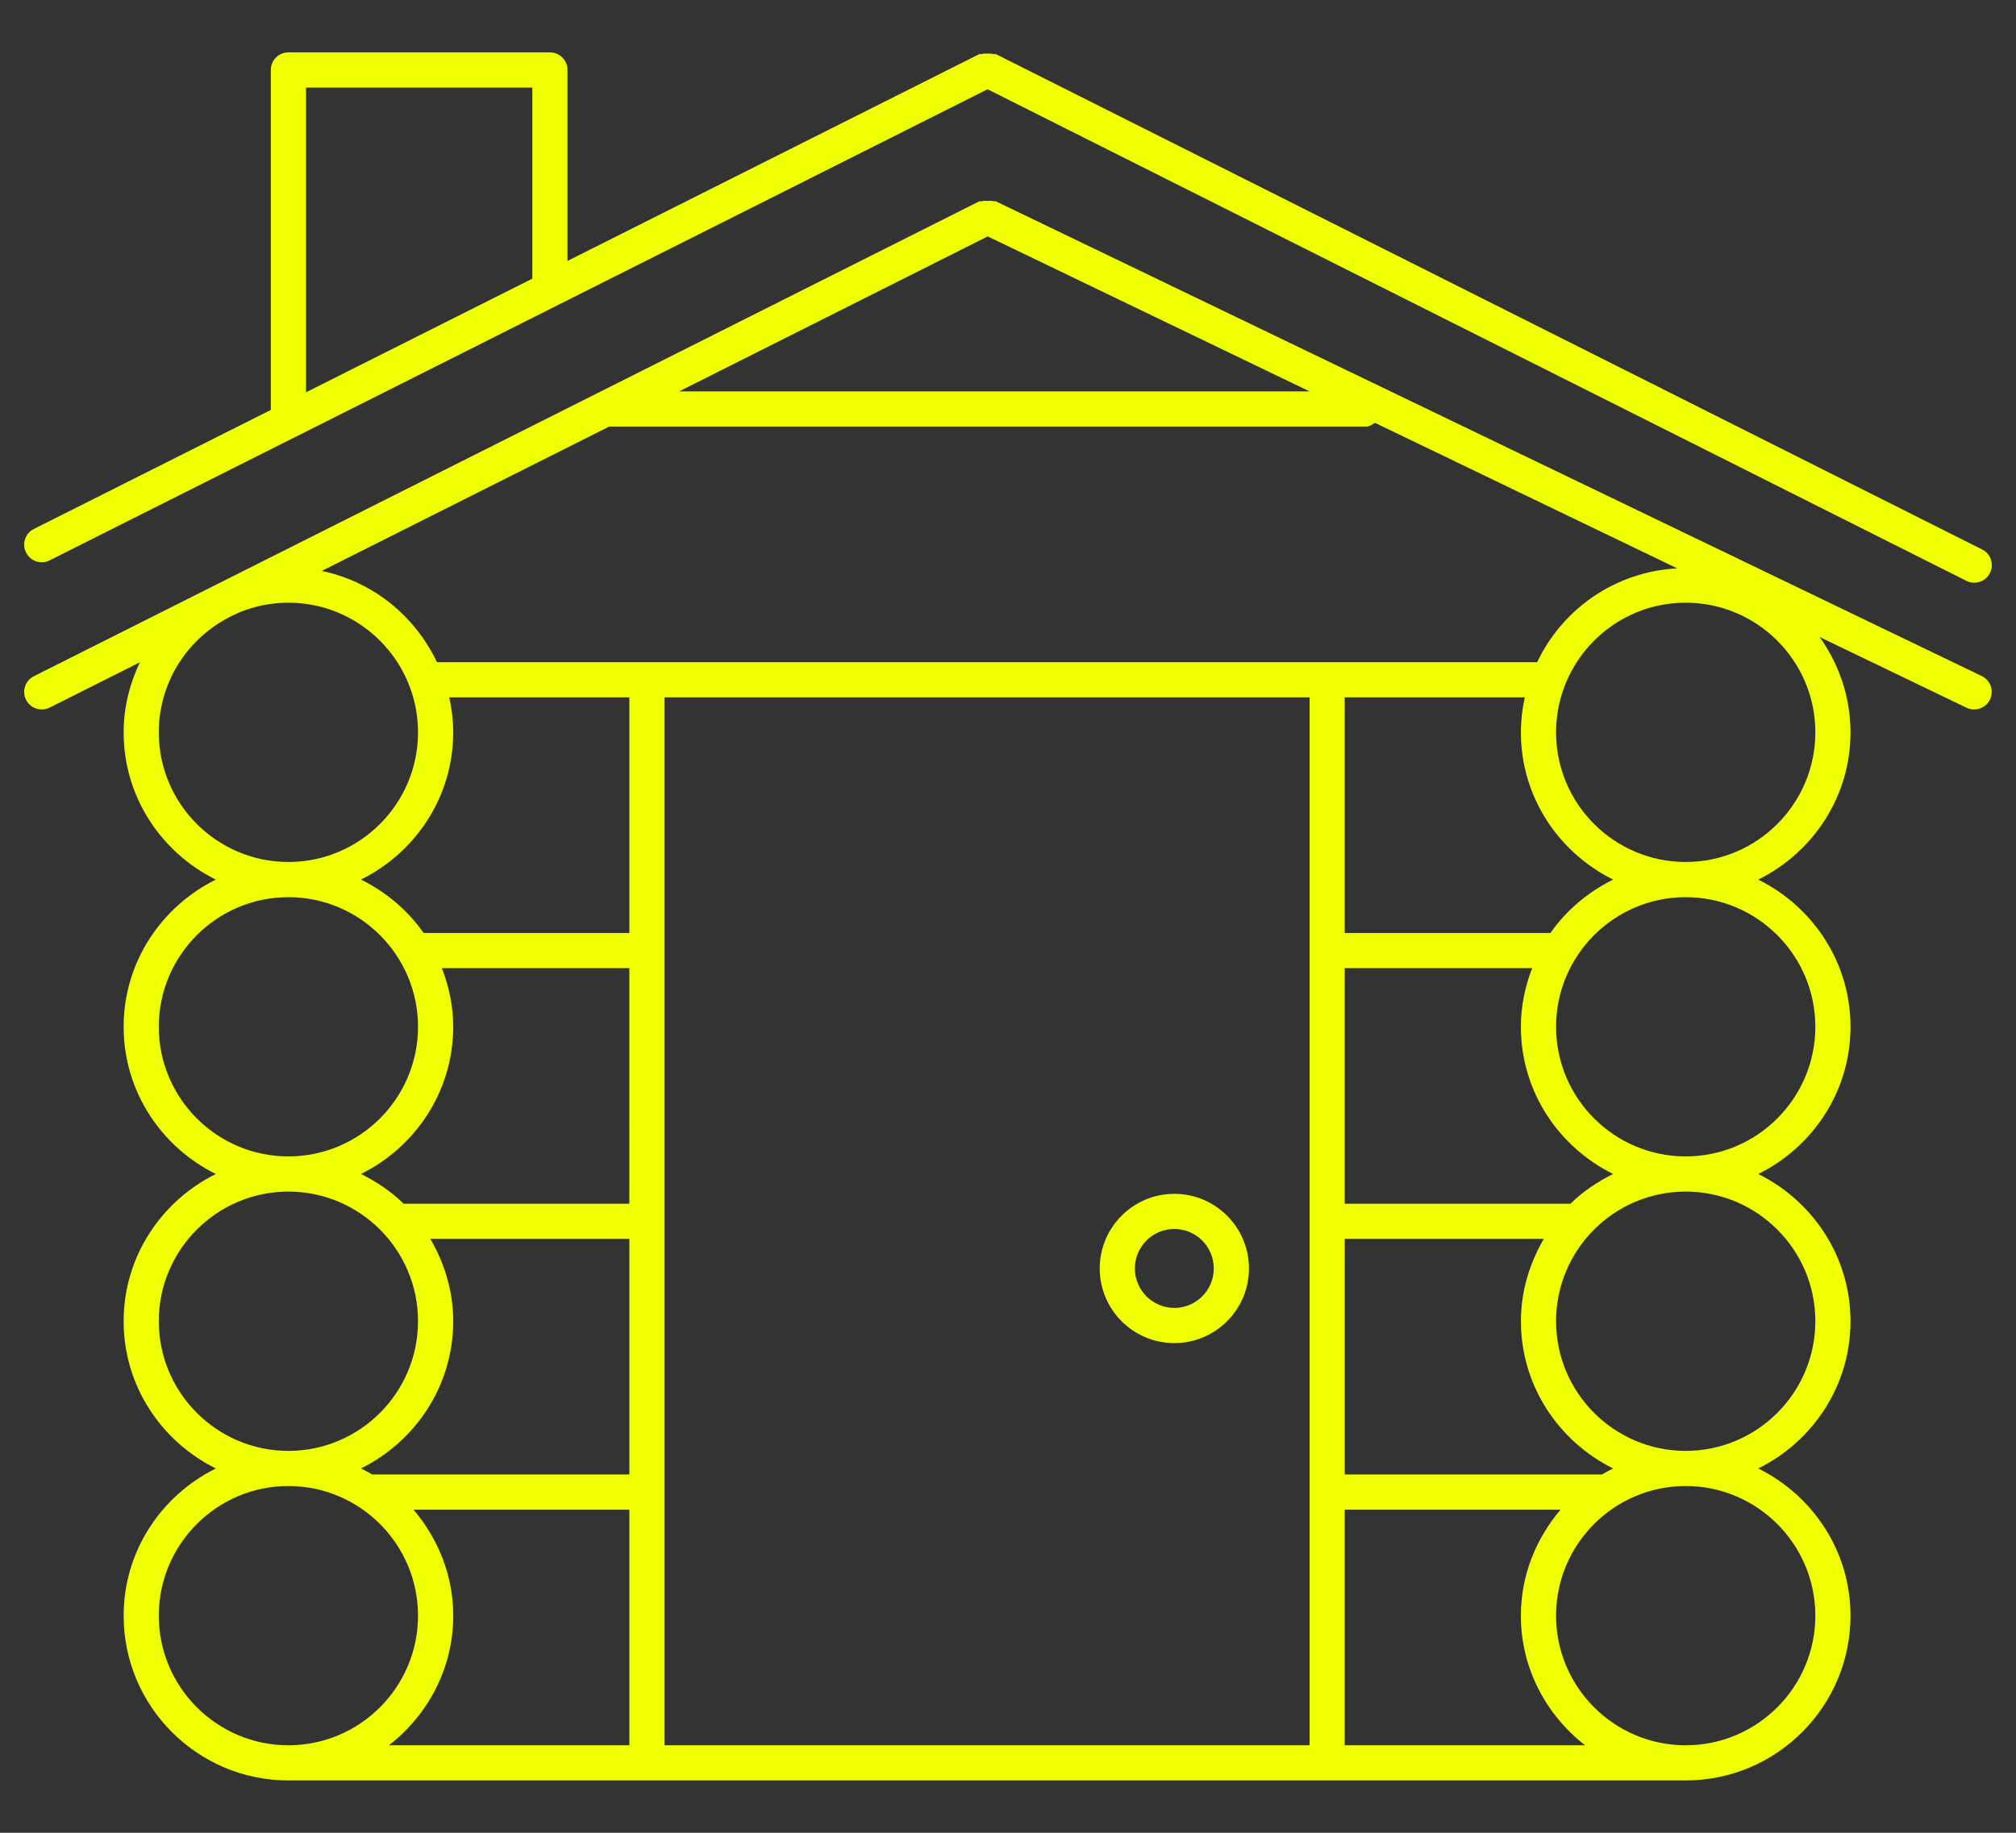 <?xml version="1.0" encoding="utf-8"?>
<!-- Generator: Adobe Illustrator 16.0.0, SVG Export Plug-In . SVG Version: 6.00 Build 0)  -->
<!DOCTYPE svg PUBLIC "-//W3C//DTD SVG 1.1//EN" "http://www.w3.org/Graphics/SVG/1.1/DTD/svg11.dtd">
<svg version="1.1" id="Calque_1" xmlns="http://www.w3.org/2000/svg" xmlns:xlink="http://www.w3.org/1999/xlink" x="0px" y="0px"
	 width="77px" height="70px" viewBox="0 0 77 70" enable-background="new 0 0 77 70" xml:space="preserve">
<rect x="0" y="0" width="77" height="70" fill="#333333" stroke="none"/>
<g>
	<path fill="#EFFF00" d="M1.595,21.475c0.102,0,0.205-0.025,0.301-0.073l9.42-4.731c0.001,0,0.002,0,0.002,0l9.987-5.017
		c0,0,0-0.001,0.001-0.001L37.72,3.409l37.383,18.774c0.097,0.049,0.199,0.073,0.3,0.073c0.246,0,0.483-0.136,0.602-0.371
		c0.167-0.331,0.033-0.734-0.299-0.899L38.05,2.073c-0.037-0.019-0.075,0.003-0.113-0.009c-0.069-0.027-0.139-0.011-0.213-0.017
		c-0.079,0.004-0.151-0.012-0.223,0.017c-0.037,0.012-0.074-0.009-0.11,0.009L21.675,9.966V2.672c0-0.37-0.301-0.672-0.671-0.672
		h-9.988c-0.371,0-0.672,0.302-0.672,0.672v12.985l-9.052,4.546c-0.329,0.165-0.463,0.569-0.298,0.898
		C1.112,21.34,1.349,21.475,1.595,21.475z M11.688,3.344h8.644v7.298l-8.644,4.341V3.344z"/>
	<path fill="#EFFF00" d="M38.038,7.69c-0.034-0.015-0.068,0.005-0.104-0.005c-0.073-0.029-0.146-0.01-0.226-0.012
		c-0.073,0.003-0.141-0.013-0.208,0.015c-0.036,0.011-0.074-0.011-0.109,0.007L8.574,22.17c-0.012,0.004-0.022,0.012-0.036,0.018
		l-7.246,3.64c-0.329,0.165-0.463,0.569-0.298,0.899c0.118,0.235,0.354,0.37,0.601,0.37c0.102,0,0.205-0.023,0.301-0.071l3.446-1.73
		c-0.387,0.814-0.62,1.715-0.62,2.676c0,2.472,1.444,4.594,3.521,5.623c-2.077,1.029-3.521,3.15-3.521,5.622
		c0,2.471,1.444,4.595,3.521,5.622c-2.077,1.029-3.521,3.153-3.521,5.622c0,2.474,1.444,4.595,3.521,5.625
		c-2.077,1.029-3.521,3.15-3.521,5.623c0,3.469,2.824,6.292,6.294,6.292h13.695H50.69h13.693c3.471,0,6.296-2.823,6.296-6.292
		c0-2.473-1.445-4.594-3.523-5.623c2.078-1.03,3.523-3.151,3.523-5.625c0-2.469-1.445-4.593-3.523-5.622
		c2.078-1.027,3.523-3.151,3.523-5.622c0-2.472-1.445-4.593-3.523-5.622c2.078-1.029,3.523-3.151,3.523-5.623
		c0-1.359-0.444-2.612-1.18-3.643l5.612,2.702c0.094,0.045,0.194,0.066,0.291,0.066c0.25,0,0.49-0.141,0.605-0.381
		c0.16-0.333,0.021-0.732-0.314-0.895L38.038,7.69z M37.725,9.029l12.295,5.92H25.938L37.725,9.029z M6.065,27.971
		c0-2.024,1.224-3.764,2.967-4.529l0.071-0.037c0.589-0.247,1.234-0.386,1.912-0.386c2.73,0,4.951,2.222,4.951,4.952
		s-2.221,4.951-4.951,4.951C8.286,32.922,6.065,30.701,6.065,27.971z M14.215,56.315c-0.14-0.082-0.281-0.158-0.427-0.23
		c2.077-1.03,3.522-3.151,3.522-5.625c0-1.148-0.333-2.214-0.874-3.143h7.602v8.998H14.215z M24.038,45.974h-8.62
		c-0.474-0.465-1.029-0.837-1.63-1.136c2.077-1.027,3.522-3.151,3.522-5.622c0-0.792-0.164-1.542-0.432-2.24h7.159V45.974z
		 M24.038,35.633h-7.859c-0.606-0.87-1.433-1.564-2.391-2.039c2.077-1.029,3.522-3.151,3.522-5.623c0-0.46-0.056-0.905-0.151-1.337
		h6.879V35.633z M6.065,39.216c0-2.729,2.221-4.95,4.95-4.95c2.73,0,4.951,2.221,4.951,4.95c0,2.73-2.221,4.951-4.951,4.951
		C8.286,44.167,6.065,41.946,6.065,39.216z M6.065,50.46c0-2.729,2.221-4.949,4.95-4.949c2.73,0,4.951,2.221,4.951,4.949
		c0,2.732-2.221,4.954-4.951,4.954C8.286,55.414,6.065,53.192,6.065,50.46z M6.065,61.708c0-2.731,2.221-4.952,4.95-4.952
		c2.73,0,4.951,2.221,4.951,4.952c0,2.729-2.221,4.95-4.951,4.95C8.286,66.658,6.065,64.437,6.065,61.708z M17.311,61.708
		c0-1.549-0.585-2.949-1.516-4.048h8.243v8.998h-9.182C16.339,65.506,17.311,63.727,17.311,61.708z M25.382,66.658V26.634h24.637
		v40.024H25.382z M58.239,26.634c-0.095,0.432-0.149,0.877-0.149,1.337c0,2.472,1.444,4.594,3.522,5.623
		c-0.957,0.475-1.785,1.169-2.393,2.039h-7.858v-8.999H58.239z M61.185,56.315h-9.823v-8.998h7.603
		c-0.541,0.929-0.874,1.994-0.874,3.143c0,2.474,1.444,4.595,3.522,5.625C61.467,56.157,61.323,56.233,61.185,56.315z
		 M59.982,45.974h-8.621v-8.998h7.159c-0.269,0.698-0.431,1.448-0.431,2.24c0,2.471,1.444,4.595,3.522,5.622
		C61.011,45.137,60.456,45.509,59.982,45.974z M51.361,66.658V57.66h8.242c-0.931,1.099-1.514,2.499-1.514,4.048
		c0,2.019,0.972,3.798,2.453,4.95H51.361z M69.336,61.708c0,2.729-2.221,4.95-4.952,4.95c-2.73,0-4.951-2.222-4.951-4.95
		c0-2.731,2.221-4.952,4.951-4.952C67.115,56.756,69.336,58.977,69.336,61.708z M69.336,50.46c0,2.732-2.221,4.954-4.952,4.954
		c-2.73,0-4.951-2.222-4.951-4.954c0-2.729,2.221-4.949,4.951-4.949C67.115,45.511,69.336,47.731,69.336,50.46z M69.336,39.216
		c0,2.73-2.221,4.951-4.952,4.951c-2.73,0-4.951-2.221-4.951-4.951c0-2.729,2.221-4.95,4.951-4.95
		C67.115,34.266,69.336,36.486,69.336,39.216z M64.384,32.922c-2.73,0-4.951-2.221-4.951-4.951s2.221-4.952,4.951-4.952
		c2.731,0,4.952,2.222,4.952,4.952S67.115,32.922,64.384,32.922z M58.712,25.29H50.69H24.711h-8.022
		c-0.835-1.758-2.445-3.082-4.401-3.484l10.977-5.513h28.903c0.136,0,0.241-0.074,0.346-0.144l11.546,5.559
		C61.691,21.833,59.678,23.256,58.712,25.29z"/>
	<path fill="#EFFF00" d="M44.853,45.596c-1.571,0-2.85,1.279-2.85,2.851s1.278,2.85,2.85,2.85s2.851-1.278,2.851-2.85
		S46.424,45.596,44.853,45.596z M44.853,49.954c-0.831,0-1.507-0.677-1.507-1.508s0.676-1.507,1.507-1.507
		c0.832,0,1.506,0.676,1.506,1.507S45.685,49.954,44.853,49.954z"/>
</g>
</svg>

